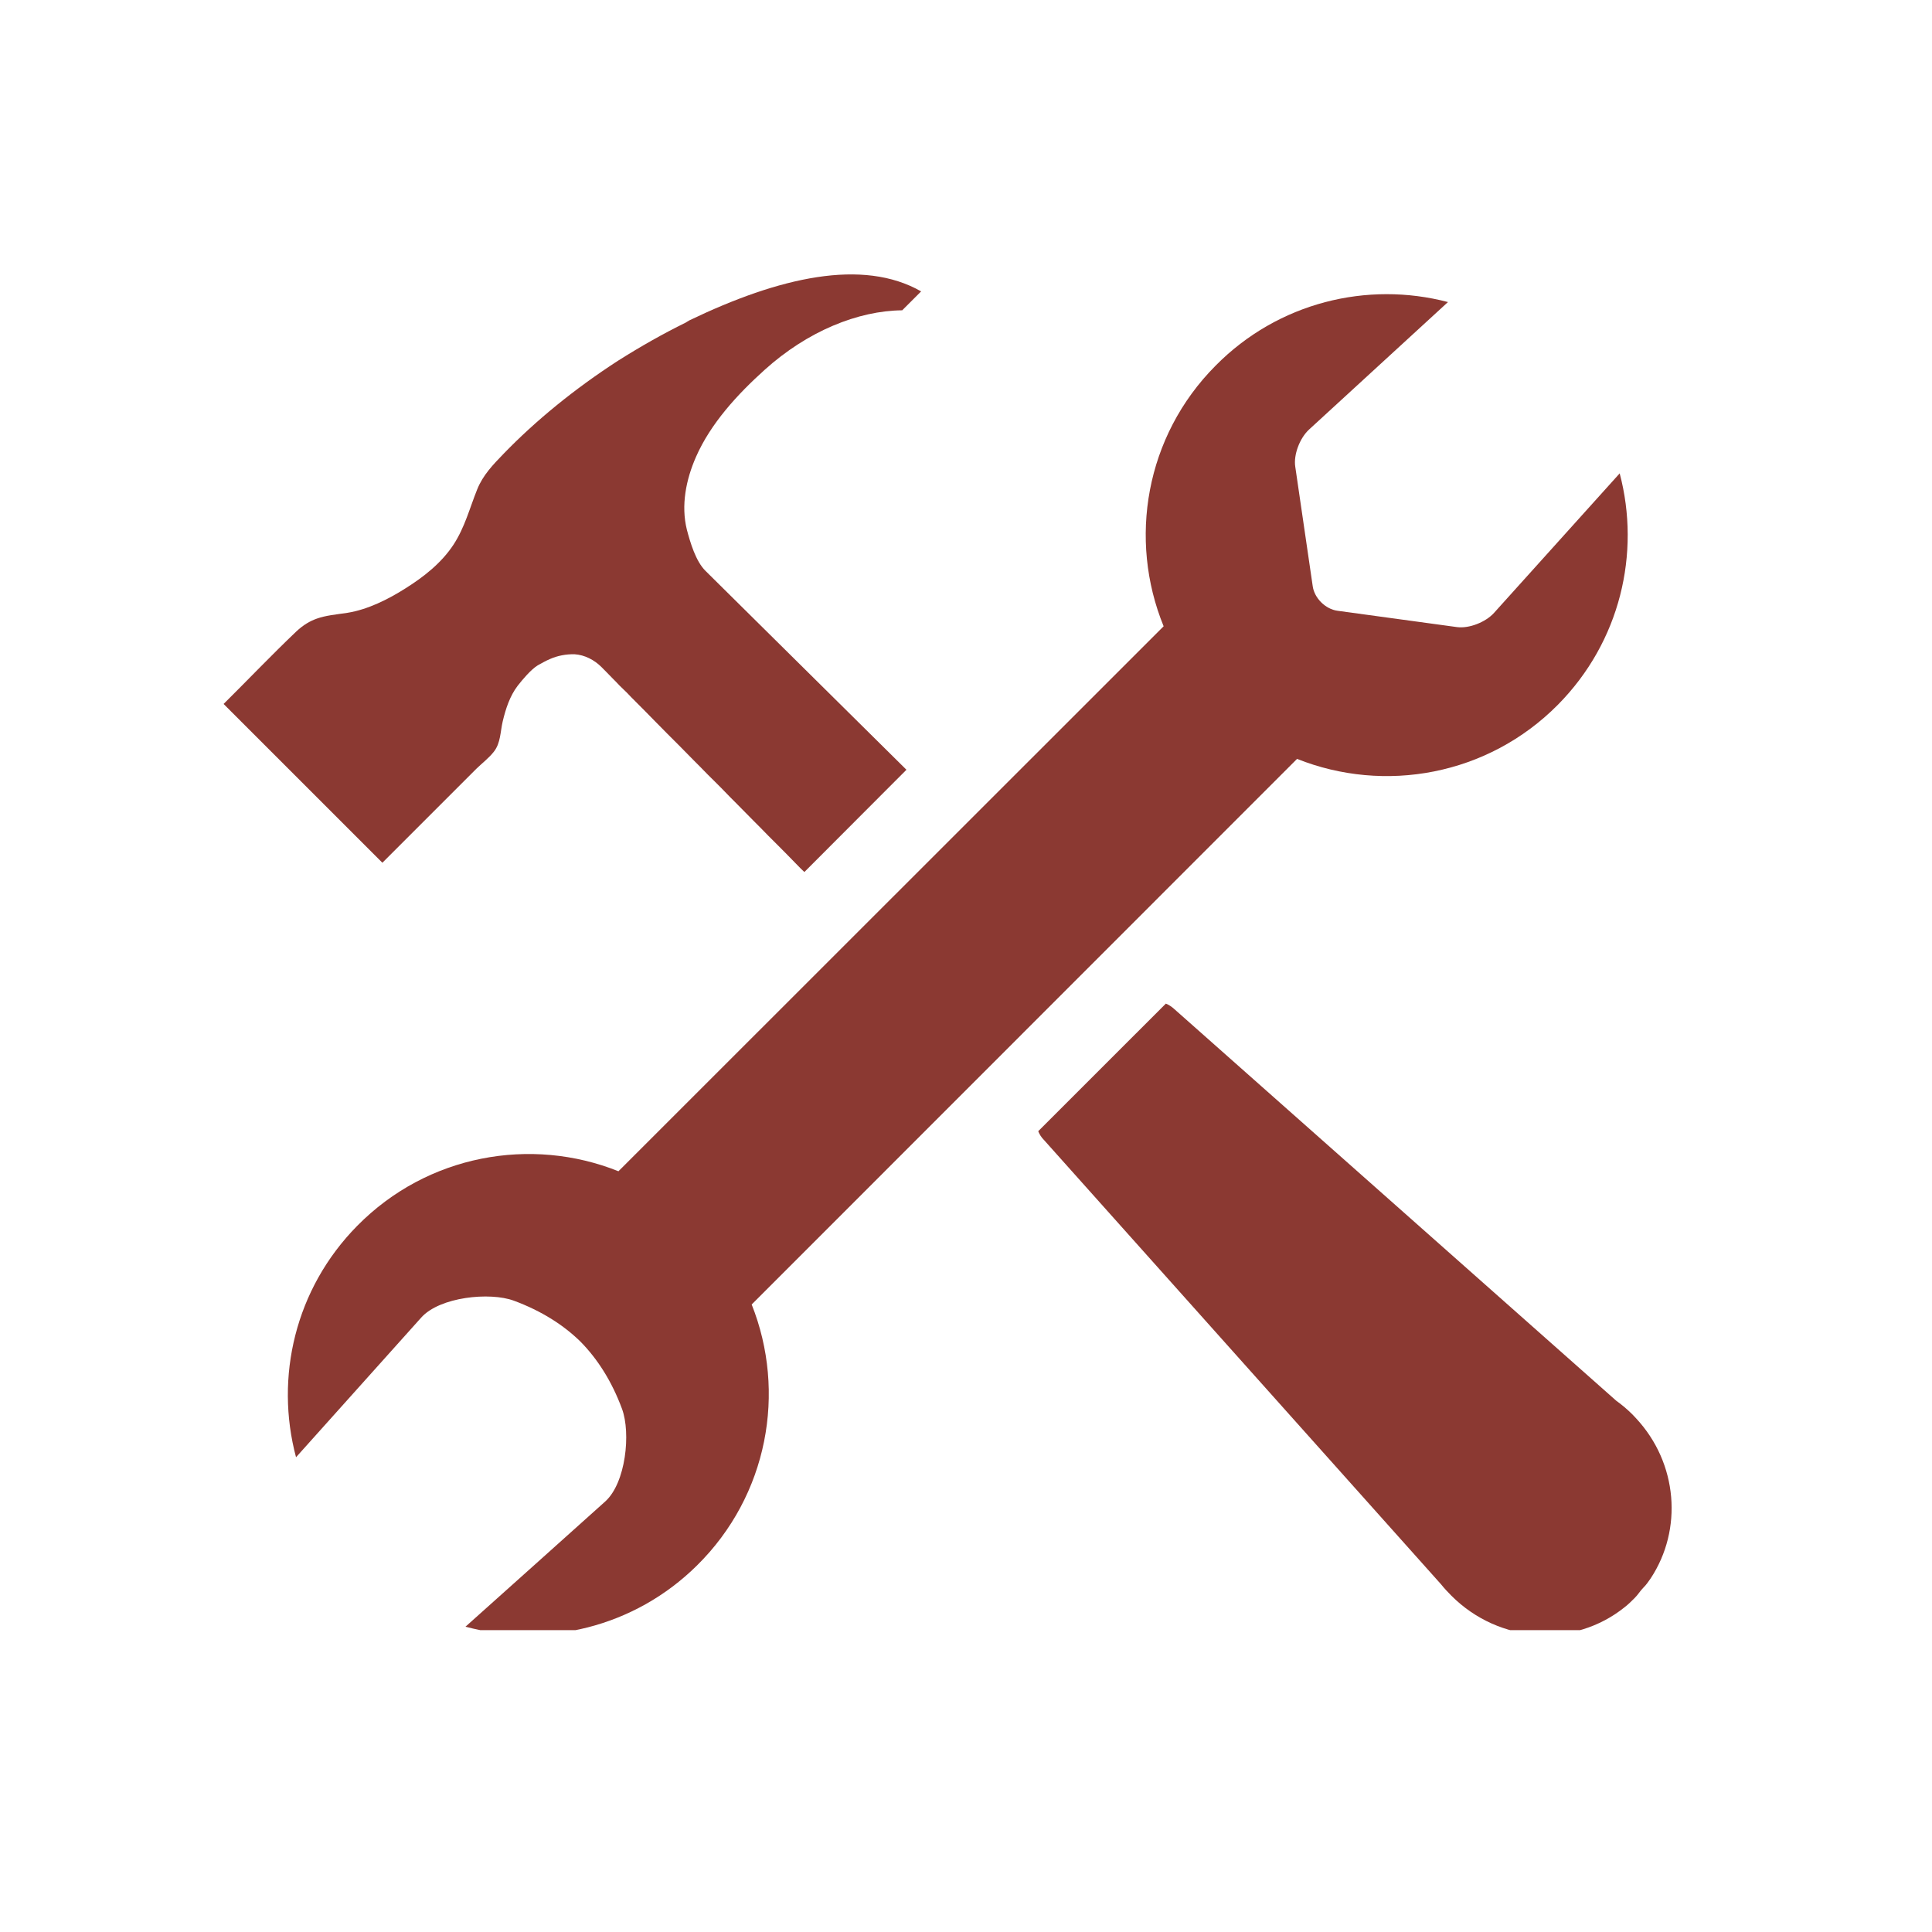 <?xml version="1.0" encoding="UTF-8"?>
<svg xmlns="http://www.w3.org/2000/svg" xmlns:xlink="http://www.w3.org/1999/xlink" width="50" zoomAndPan="magnify" viewBox="0 0 37.5 37.5" height="50" preserveAspectRatio="xMidYMid meet" version="1.0">
  <defs>
    <clipPath id="c2596f1d30">
      <path d="M 20 19 L 32.465 19 L 32.465 31.641 L 20 31.641 Z M 20 19 " clip-rule="nonzero"></path>
    </clipPath>
    <clipPath id="8668a4bcfb">
      <path d="M 4.34 5 L 18 5 L 18 17 L 4.34 17 Z M 4.34 5 " clip-rule="nonzero"></path>
    </clipPath>
    <clipPath id="d97f9b6c7b">
      <path d="M 5 5 L 32 5 L 32 31.641 L 5 31.641 Z M 5 5 " clip-rule="nonzero"></path>
    </clipPath>
  </defs>
  <g clip-path="url(#c2596f1d30)">
    <path fill="#8b3932" d="M 31.754 27.527 C 31.734 27.504 31.711 27.48 31.688 27.457 C 31.586 27.355 31.48 27.266 31.371 27.188 L 22.793 19.586 C 22.742 19.539 22.688 19.504 22.629 19.48 L 20.152 21.957 C 20.176 22.016 20.211 22.074 20.258 22.121 L 27.973 30.754 C 28.035 30.832 28.102 30.902 28.172 30.973 C 29.105 31.906 30.555 31.984 31.535 31.195 C 31.605 31.141 31.668 31.078 31.73 31.016 C 31.793 30.953 31.836 30.879 31.898 30.816 C 31.953 30.762 31.996 30.699 32.039 30.637 C 32.664 29.691 32.57 28.402 31.754 27.527 Z M 31.754 27.527 " fill-opacity="1" fill-rule="nonzero"></path>
  </g>
  <g clip-path="url(#8668a4bcfb)">
    <path fill="#8b3932" d="M 9.254 14.914 C 9.363 14.809 9.492 14.711 9.586 14.59 C 9.719 14.422 9.711 14.199 9.758 14 C 9.816 13.758 9.895 13.512 10.047 13.312 C 10.141 13.191 10.309 12.992 10.438 12.914 C 10.516 12.871 10.59 12.828 10.672 12.793 C 10.82 12.727 10.988 12.695 11.152 12.699 C 11.348 12.711 11.535 12.809 11.672 12.945 C 11.707 12.98 11.742 13.016 11.777 13.051 C 11.816 13.09 11.852 13.129 11.891 13.168 C 11.934 13.211 11.977 13.254 12.02 13.301 C 12.07 13.348 12.117 13.398 12.168 13.445 C 12.223 13.504 12.277 13.559 12.336 13.617 C 12.398 13.68 12.461 13.742 12.523 13.805 C 12.59 13.875 12.66 13.945 12.73 14.016 C 12.805 14.094 12.883 14.168 12.957 14.246 C 13.039 14.328 13.121 14.41 13.203 14.492 C 13.289 14.578 13.375 14.668 13.461 14.754 C 13.555 14.848 13.645 14.938 13.734 15.031 C 13.832 15.125 13.926 15.223 14.02 15.316 C 14.117 15.418 14.215 15.516 14.312 15.613 C 14.414 15.715 14.512 15.816 14.613 15.918 C 14.715 16.02 14.816 16.121 14.918 16.227 C 15.023 16.332 15.125 16.434 15.23 16.539 C 15.332 16.645 15.438 16.75 15.539 16.855 C 15.562 16.879 15.59 16.902 15.613 16.926 L 17.594 14.941 L 13.691 11.078 C 13.504 10.891 13.398 10.531 13.332 10.281 C 13.215 9.809 13.316 9.309 13.508 8.871 C 13.793 8.219 14.316 7.652 14.84 7.18 C 15.676 6.426 16.656 6.031 17.512 6.023 L 17.879 5.656 C 16.746 5.008 15.125 5.379 13.379 6.219 C 13.355 6.23 13.332 6.25 13.309 6.262 C 12.871 6.477 12.43 6.727 11.992 7.004 C 11.148 7.551 10.398 8.164 9.777 8.805 C 9.57 9.02 9.375 9.219 9.262 9.5 C 9.113 9.871 9.023 10.234 8.801 10.574 C 8.566 10.93 8.223 11.199 7.867 11.422 C 7.535 11.633 7.137 11.832 6.742 11.895 C 6.508 11.93 6.324 11.945 6.148 12.008 C 6.016 12.055 5.887 12.129 5.75 12.258 C 5.27 12.715 4.809 13.199 4.34 13.664 L 7.422 16.746 Z M 9.254 14.914 " fill-opacity="1" fill-rule="nonzero"></path>
  </g>
  <g clip-path="url(#d97f9b6c7b)">
    <path fill="#8b3932" d="M 25.176 14.73 C 26.871 15.406 28.875 15.055 30.238 13.68 C 31.449 12.457 31.848 10.738 31.438 9.188 L 29 11.895 C 28.836 12.078 28.512 12.203 28.281 12.172 L 25.961 11.855 C 25.727 11.824 25.512 11.609 25.48 11.379 L 25.141 9.059 C 25.105 8.828 25.227 8.504 25.41 8.336 L 28.105 5.863 C 26.543 5.453 24.809 5.867 23.594 7.098 C 22.23 8.469 21.898 10.473 22.586 12.156 L 12.004 22.734 C 10.309 22.055 8.297 22.41 6.934 23.793 C 5.727 25.016 5.332 26.734 5.746 28.285 C 5.746 28.285 8.172 25.578 8.176 25.574 C 8.535 25.172 9.508 25.074 9.973 25.246 C 10.512 25.445 10.945 25.723 11.273 26.047 C 11.598 26.379 11.875 26.809 12.074 27.348 C 12.246 27.816 12.148 28.785 11.746 29.145 C 11.746 29.148 9.035 31.574 9.035 31.574 C 10.586 31.988 12.305 31.594 13.527 30.387 C 14.91 29.023 15.266 27.016 14.59 25.32 Z M 25.176 14.73 " fill-opacity="1" fill-rule="nonzero"></path>
  </g>
</svg>
